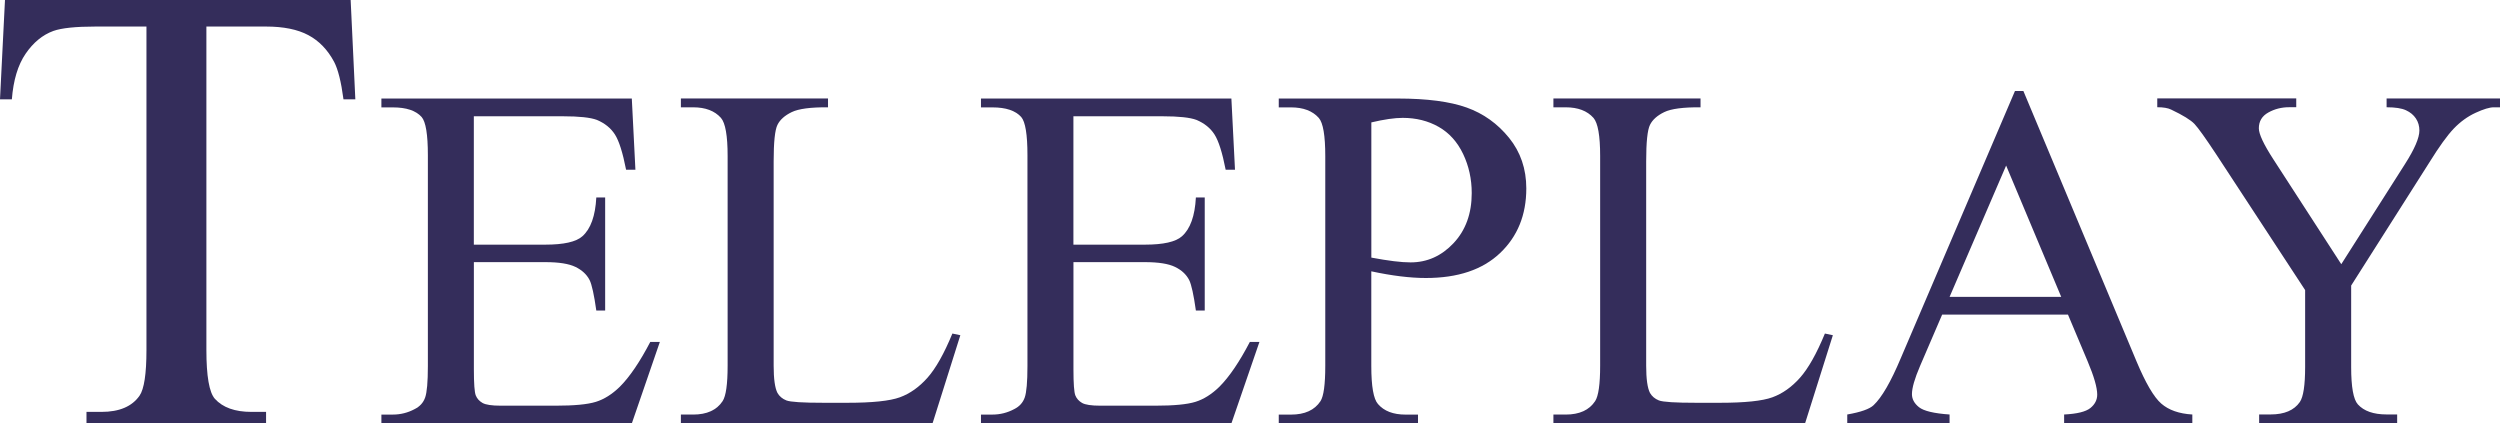 <?xml version="1.0" encoding="UTF-8"?>
<svg id="a" data-name="Layer_1" xmlns="http://www.w3.org/2000/svg" viewBox="0 0 672.39 113.88">
  <defs>
    <style>
      .b {
        fill: #342d5b;
      }
    </style>
  </defs>
  <path class="b" d="M94.31,0l1.26,26.71h-3.19c-.62-4.7-1.46-8.06-2.52-10.08-1.74-3.25-4.04-5.64-6.93-7.18-2.88-1.54-6.68-2.31-11.38-2.31h-16.04v87.01c0,7,.76,11.37,2.27,13.1,2.13,2.35,5.4,3.53,9.83,3.53h3.95v3.11H23.26v-3.11h4.03c4.81,0,8.23-1.46,10.25-4.37,1.23-1.79,1.85-5.88,1.85-12.26V7.14h-13.69c-5.32,0-9.1.39-11.34,1.18-2.91,1.06-5.4,3.11-7.47,6.13-2.07,3.02-3.3,7.11-3.7,12.26H0L1.34,0h92.97Z"/>
  <path class="b" d="M127.44,31.25v34.55h19.21c4.98,0,8.31-.75,9.99-2.26,2.23-1.98,3.48-5.46,3.74-10.44h2.38v30.42h-2.38c-.6-4.25-1.2-6.98-1.8-8.19-.77-1.5-2.04-2.69-3.8-3.54-1.76-.86-4.47-1.29-8.12-1.29h-19.21v28.81c0,3.87.17,6.22.52,7.06.34.84.94,1.5,1.8,2,.86.49,2.49.74,4.9.74h14.82c4.94,0,8.53-.34,10.76-1.03,2.23-.69,4.38-2.04,6.45-4.06,2.66-2.66,5.39-6.68,8.19-12.05h2.58l-7.54,21.91h-67.35v-2.38h3.09c2.06,0,4.02-.49,5.87-1.48,1.38-.69,2.31-1.72,2.8-3.09.49-1.37.74-4.19.74-8.44v-56.78c0-5.54-.56-8.96-1.68-10.25-1.55-1.72-4.12-2.58-7.73-2.58h-3.09v-2.38h67.35l.97,19.14h-2.51c-.9-4.6-1.9-7.76-3-9.47-1.1-1.72-2.72-3.03-4.87-3.93-1.72-.64-4.75-.97-9.09-.97h-23.98Z"/>
  <path class="b" d="M256.16,89.71l2.13.45-7.48,23.72h-67.68v-2.38h3.29c3.7,0,6.34-1.2,7.93-3.61.9-1.37,1.35-4.55,1.35-9.54v-56.4c0-5.46-.6-8.87-1.8-10.25-1.68-1.89-4.17-2.84-7.48-2.84h-3.29v-2.38h39.57v2.38c-4.64-.04-7.9.39-9.76,1.29s-3.15,2.04-3.83,3.42c-.69,1.38-1.03,4.66-1.03,9.86v54.91c0,3.57.34,6.02,1.03,7.35.52.9,1.31,1.57,2.38,2,1.07.43,4.42.64,10.05.64h6.38c6.7,0,11.41-.49,14.12-1.48,2.71-.99,5.18-2.74,7.41-5.25,2.23-2.51,4.47-6.48,6.7-11.89Z"/>
  <path class="b" d="M288.7,31.25v34.55h19.21c4.98,0,8.31-.75,9.99-2.26,2.23-1.98,3.48-5.46,3.74-10.44h2.38v30.42h-2.38c-.6-4.25-1.2-6.98-1.8-8.19-.77-1.5-2.04-2.69-3.8-3.54-1.76-.86-4.47-1.29-8.12-1.29h-19.21v28.81c0,3.87.17,6.22.52,7.06.34.84.94,1.5,1.8,2,.86.49,2.49.74,4.9.74h14.82c4.94,0,8.53-.34,10.76-1.03,2.23-.69,4.38-2.04,6.45-4.06,2.66-2.66,5.39-6.68,8.19-12.05h2.58l-7.54,21.91h-67.35v-2.38h3.09c2.06,0,4.02-.49,5.87-1.48,1.38-.69,2.31-1.72,2.8-3.09.49-1.37.74-4.19.74-8.44v-56.78c0-5.54-.56-8.96-1.68-10.25-1.55-1.72-4.12-2.58-7.73-2.58h-3.09v-2.38h67.35l.97,19.14h-2.51c-.9-4.6-1.9-7.76-3-9.47-1.1-1.72-2.72-3.03-4.87-3.93-1.72-.64-4.75-.97-9.09-.97h-23.98Z"/>
  <path class="b" d="M368.82,72.96v25.46c0,5.5.6,8.92,1.8,10.25,1.63,1.89,4.1,2.84,7.41,2.84h3.35v2.38h-37.45v-2.38h3.29c3.7,0,6.34-1.2,7.93-3.61.86-1.33,1.29-4.49,1.29-9.47v-56.46c0-5.5-.58-8.92-1.74-10.25-1.68-1.89-4.17-2.84-7.48-2.84h-3.29v-2.38h32.03c7.82,0,13.99.81,18.5,2.42s8.31,4.33,11.41,8.15c3.09,3.82,4.64,8.36,4.64,13.6,0,7.13-2.35,12.93-7.06,17.4-4.71,4.47-11.35,6.7-19.95,6.7-2.11,0-4.38-.15-6.83-.45-2.45-.3-5.07-.75-7.86-1.35ZM368.82,69.28c2.28.43,4.3.75,6.06.97,1.76.22,3.26.32,4.51.32,4.47,0,8.32-1.73,11.57-5.19,3.24-3.46,4.87-7.94,4.87-13.44,0-3.78-.77-7.29-2.32-10.54-1.55-3.24-3.74-5.67-6.57-7.28s-6.06-2.42-9.67-2.42c-2.19,0-5.01.41-8.44,1.22v36.35Z"/>
  <path class="b" d="M490.83,89.71l2.13.45-7.48,23.72h-67.68v-2.38h3.29c3.7,0,6.34-1.2,7.93-3.61.9-1.37,1.35-4.55,1.35-9.54v-56.4c0-5.46-.6-8.87-1.8-10.25-1.68-1.89-4.17-2.84-7.48-2.84h-3.29v-2.38h39.57v2.38c-4.64-.04-7.9.39-9.76,1.29s-3.15,2.04-3.83,3.42c-.69,1.38-1.03,4.66-1.03,9.86v54.91c0,3.57.34,6.02,1.03,7.35.52.9,1.31,1.57,2.38,2,1.07.43,4.42.64,10.05.64h6.38c6.7,0,11.41-.49,14.12-1.48,2.71-.99,5.18-2.74,7.41-5.25,2.23-2.51,4.47-6.48,6.7-11.89Z"/>
  <path class="b" d="M556.19,84.62h-33.84l-5.93,13.79c-1.46,3.4-2.19,5.93-2.19,7.6,0,1.33.63,2.5,1.9,3.51,1.27,1.01,4.01,1.67,8.22,1.96v2.38h-27.52v-2.38c3.65-.64,6.02-1.48,7.09-2.51,2.19-2.06,4.62-6.25,7.28-12.57l30.74-71.93h2.26l30.42,72.7c2.45,5.84,4.67,9.64,6.67,11.38s4.78,2.72,8.35,2.93v2.38h-34.48v-2.38c3.48-.17,5.83-.75,7.06-1.74,1.22-.99,1.84-2.19,1.84-3.61,0-1.89-.86-4.88-2.58-8.96l-5.29-12.57ZM554.38,79.85l-14.82-35.32-15.21,35.32h30.04Z"/>
  <path class="b" d="M641.91,26.48h30.49v2.38h-1.68c-1.12,0-2.75.49-4.9,1.48-2.15.99-4.1,2.41-5.87,4.25-1.76,1.85-3.93,4.86-6.51,9.02l-21.08,33.19v21.91c0,5.37.6,8.72,1.8,10.05,1.63,1.8,4.21,2.71,7.73,2.71h2.84v2.38h-37.12v-2.38h3.09c3.7,0,6.32-1.12,7.86-3.35.94-1.37,1.42-4.51,1.42-9.41v-20.69l-23.98-36.61c-2.84-4.3-4.76-6.98-5.77-8.06-1.01-1.07-3.1-2.36-6.28-3.87-.86-.43-2.11-.64-3.74-.64v-2.38h37.38v2.38h-1.93c-2.02,0-3.88.47-5.58,1.42-1.7.95-2.55,2.36-2.55,4.25,0,1.55,1.31,4.34,3.93,8.38l18.24,28.17,17.14-26.94c2.58-4.04,3.87-7.05,3.87-9.02,0-1.2-.31-2.28-.93-3.22-.62-.94-1.51-1.69-2.67-2.22-1.16-.54-2.9-.81-5.22-.81v-2.38Z"/>
</svg>